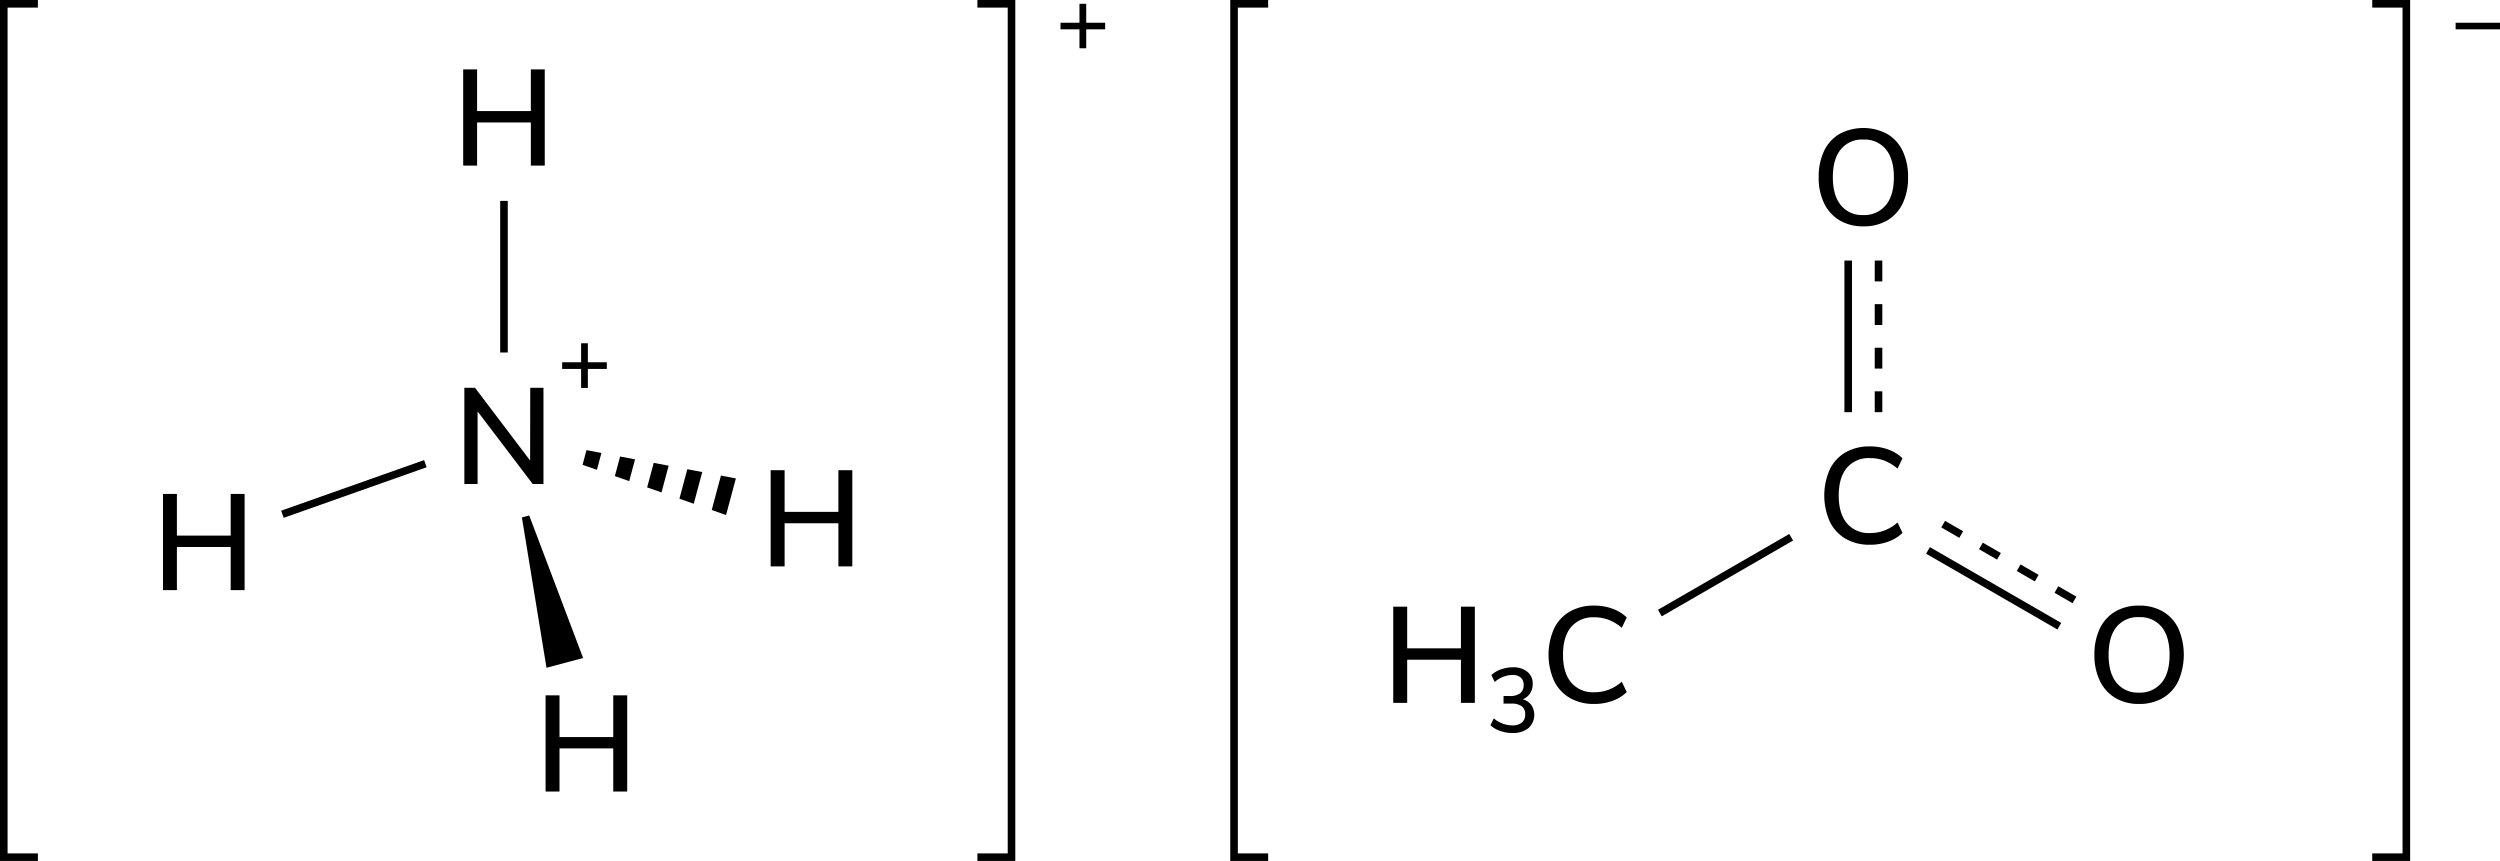 <svg xmlns="http://www.w3.org/2000/svg" width="659.56" height="227.14" viewBox="0 0 659.56 227.14"><defs><style>.cls-1{fill:none;stroke-linecap:square;}.cls-1,.cls-2,.cls-3{stroke:#000;stroke-miterlimit:10;stroke-width:2px;}.cls-3{stroke-dasharray:5.5 6;}</style></defs><title>Chemical structure 3 of ammonium acetate</title><g id="レイヤー_2" data-name="レイヤー 2"><g id="レイヤー_1-2" data-name="レイヤー 1"><polyline class="cls-1" points="9 226.14 1 226.14 1 1 9 1"/><line class="cls-2" x1="112.22" y1="122.33" x2="74.51" y2="135.67"/><path d="M60.86,130.31h3.67v25.38H60.86V144.31H46.67v11.38H43V130.31h3.67v11H60.86Z"/><path d="M161.79,183.45h3.68v25.38h-3.68V197.45H147.61v11.38h-3.67V183.45h3.67v11h14.18Z"/><path d="M221.19,124.05h3.67v25.38h-3.67V138.05H207v11.38h-3.68V124.05H207v11h14.18Z"/><polygon points="144.18 176.18 137.69 136.51 139.62 135.99 153.84 173.59 144.18 176.18"/><line class="cls-2" x1="132.96" y1="53" x2="132.96" y2="93"/><path d="M140.05,18.31h3.67V43.69h-3.67V32.31H125.87V43.69H122.2V18.31h3.67v11h14.18Z"/><polyline class="cls-1" points="258.86 226.14 266.86 226.14 266.86 1 258.86 1"/><path d="M291.57,6V7.74h-5v5h-1.78v-5h-5V6h5V1h1.78V6Z"/><path d="M160.09,95.57v1.77h-5v5h-1.78v-5h-5V95.57h5v-5h1.78v5Z"/><polygon points="158.67 119.51 154.73 118.76 153.69 122.63 157.48 123.95 158.67 119.51"/><polygon points="185.27 124.54 181.33 123.79 179.25 131.57 183.03 132.9 185.27 124.54"/><polygon points="170.73 128.59 174.52 129.91 176.41 122.86 172.47 122.12 170.73 128.59"/><polygon points="187.77 134.55 191.55 135.88 194.14 126.22 190.2 125.47 187.77 134.55"/><polygon points="162.21 125.61 166 126.93 167.54 121.19 163.6 120.44 162.21 125.61"/><path d="M139.89,102.31h3.49v25.38h-2.84L126,108.54v19.15h-3.49V102.31h2.81l14.54,19.19Z"/><path d="M385.43,160.05h3.67v25.38h-3.67V174.06H371.25v11.37h-3.68V160.05h3.68v11h14.18Z"/><path d="M404,186a4.73,4.73,0,0,1-.78,6.11,6.49,6.49,0,0,1-4.23,1.27,9.57,9.57,0,0,1-3.21-.54,7.21,7.21,0,0,1-2.57-1.5l.89-1.82a7.56,7.56,0,0,0,4.82,1.85,3.91,3.91,0,0,0,2.58-.74,2.64,2.64,0,0,0,.88-2.17,2.53,2.53,0,0,0-.9-2.12,4.39,4.39,0,0,0-2.73-.71h-2.08v-2h1.7a4.3,4.3,0,0,0,2.68-.73,2.6,2.6,0,0,0,.92-2.15,2.5,2.5,0,0,0-.77-2,3.16,3.16,0,0,0-2.16-.68,7.37,7.37,0,0,0-4.7,1.85l-.87-1.83a7.07,7.07,0,0,1,2.54-1.5,9.31,9.31,0,0,1,3.15-.54,5.69,5.69,0,0,1,3.79,1.18,3.91,3.91,0,0,1,1.42,3.19,4.48,4.48,0,0,1-.7,2.5,3.9,3.9,0,0,1-1.94,1.56A4.17,4.17,0,0,1,404,186Z"/><path d="M414.18,184.14a10.46,10.46,0,0,1-4.18-4.52,17,17,0,0,1,0-13.79,10.41,10.41,0,0,1,4.18-4.5,12.61,12.61,0,0,1,6.39-1.56,14.05,14.05,0,0,1,4.82.81,10.34,10.34,0,0,1,3.78,2.32l-1.3,2.73a12,12,0,0,0-3.51-2.12,10.72,10.72,0,0,0-3.76-.65,7.5,7.5,0,0,0-6.1,2.56q-2.14,2.55-2.14,7.31c0,3.16.71,5.61,2.14,7.32a7.48,7.48,0,0,0,6.1,2.58,10.72,10.72,0,0,0,3.76-.65,11.79,11.79,0,0,0,3.51-2.13l1.3,2.74a10.34,10.34,0,0,1-3.78,2.32,14.05,14.05,0,0,1-4.82.81A12.51,12.51,0,0,1,414.18,184.14Z"/><path d="M558.08,184.14a10.61,10.61,0,0,1-4.08-4.5,15.4,15.4,0,0,1-1.44-6.88,15.73,15.73,0,0,1,1.42-6.93,10.33,10.33,0,0,1,4.09-4.5,12.14,12.14,0,0,1,6.26-1.56,12.27,12.27,0,0,1,6.3,1.56,10.33,10.33,0,0,1,4.09,4.5,17.45,17.45,0,0,1,0,13.79,10.39,10.39,0,0,1-4.09,4.52,12.18,12.18,0,0,1-6.3,1.58A12,12,0,0,1,558.08,184.14Zm12.19-4c1.42-1.73,2.12-4.19,2.12-7.38s-.7-5.65-2.1-7.37a7.29,7.29,0,0,0-6-2.57,7.21,7.21,0,0,0-5.89,2.57c-1.4,1.72-2.1,4.17-2.1,7.37s.7,5.65,2.1,7.38a7.2,7.2,0,0,0,5.89,2.59A7.28,7.28,0,0,0,570.27,180.11Z"/><path d="M486.92,142.14a10.5,10.5,0,0,1-4.17-4.52,17,17,0,0,1,0-13.79,10.45,10.45,0,0,1,4.17-4.5,12.61,12.61,0,0,1,6.39-1.56,14.07,14.07,0,0,1,4.83.81,10.51,10.51,0,0,1,3.78,2.32l-1.3,2.73a12.22,12.22,0,0,0-3.51-2.12,10.76,10.76,0,0,0-3.76-.65,7.49,7.49,0,0,0-6.1,2.56q-2.14,2.55-2.15,7.31c0,3.16.72,5.61,2.15,7.32a7.47,7.47,0,0,0,6.1,2.58,10.76,10.76,0,0,0,3.76-.65,12,12,0,0,0,3.51-2.13l1.3,2.74a10.51,10.51,0,0,1-3.78,2.32,14.07,14.07,0,0,1-4.83.81A12.51,12.51,0,0,1,486.92,142.14Z"/><line class="cls-3" x1="495.6" y1="68.74" x2="495.6" y2="108.74"/><line class="cls-2" x1="487.6" y1="68.74" x2="487.6" y2="108.74"/><path d="M485.34,58.14a10.57,10.57,0,0,1-4.09-4.5,15.4,15.4,0,0,1-1.44-6.88,15.87,15.87,0,0,1,1.42-6.93,10.33,10.33,0,0,1,4.09-4.5,13.42,13.42,0,0,1,12.56,0,10.33,10.33,0,0,1,4.09,4.5,15.66,15.66,0,0,1,1.42,6.9A15.61,15.61,0,0,1,502,53.62a10.39,10.39,0,0,1-4.09,4.52,12.13,12.13,0,0,1-6.3,1.58A12,12,0,0,1,485.34,58.14Zm12.18-4q2.13-2.59,2.13-7.38c0-3.2-.7-5.65-2.11-7.37a7.27,7.27,0,0,0-6-2.57,7.18,7.18,0,0,0-5.88,2.57c-1.41,1.72-2.11,4.17-2.11,7.37s.7,5.65,2.11,7.38a7.16,7.16,0,0,0,5.88,2.59A7.26,7.26,0,0,0,497.52,54.11Z"/><line class="cls-3" x1="512.65" y1="138.28" x2="547.3" y2="158.28"/><line class="cls-2" x1="508.65" y1="145.21" x2="543.3" y2="165.21"/><line class="cls-2" x1="472.55" y1="141.74" x2="437.91" y2="161.74"/><polyline class="cls-1" points="333.57 226.14 325.57 226.14 325.57 1 333.57 1"/><path d="M659.56,6V7.74H647.85V6Z"/><polyline class="cls-1" points="626.85 226.14 634.85 226.14 634.85 1 626.85 1"/></g></g></svg>